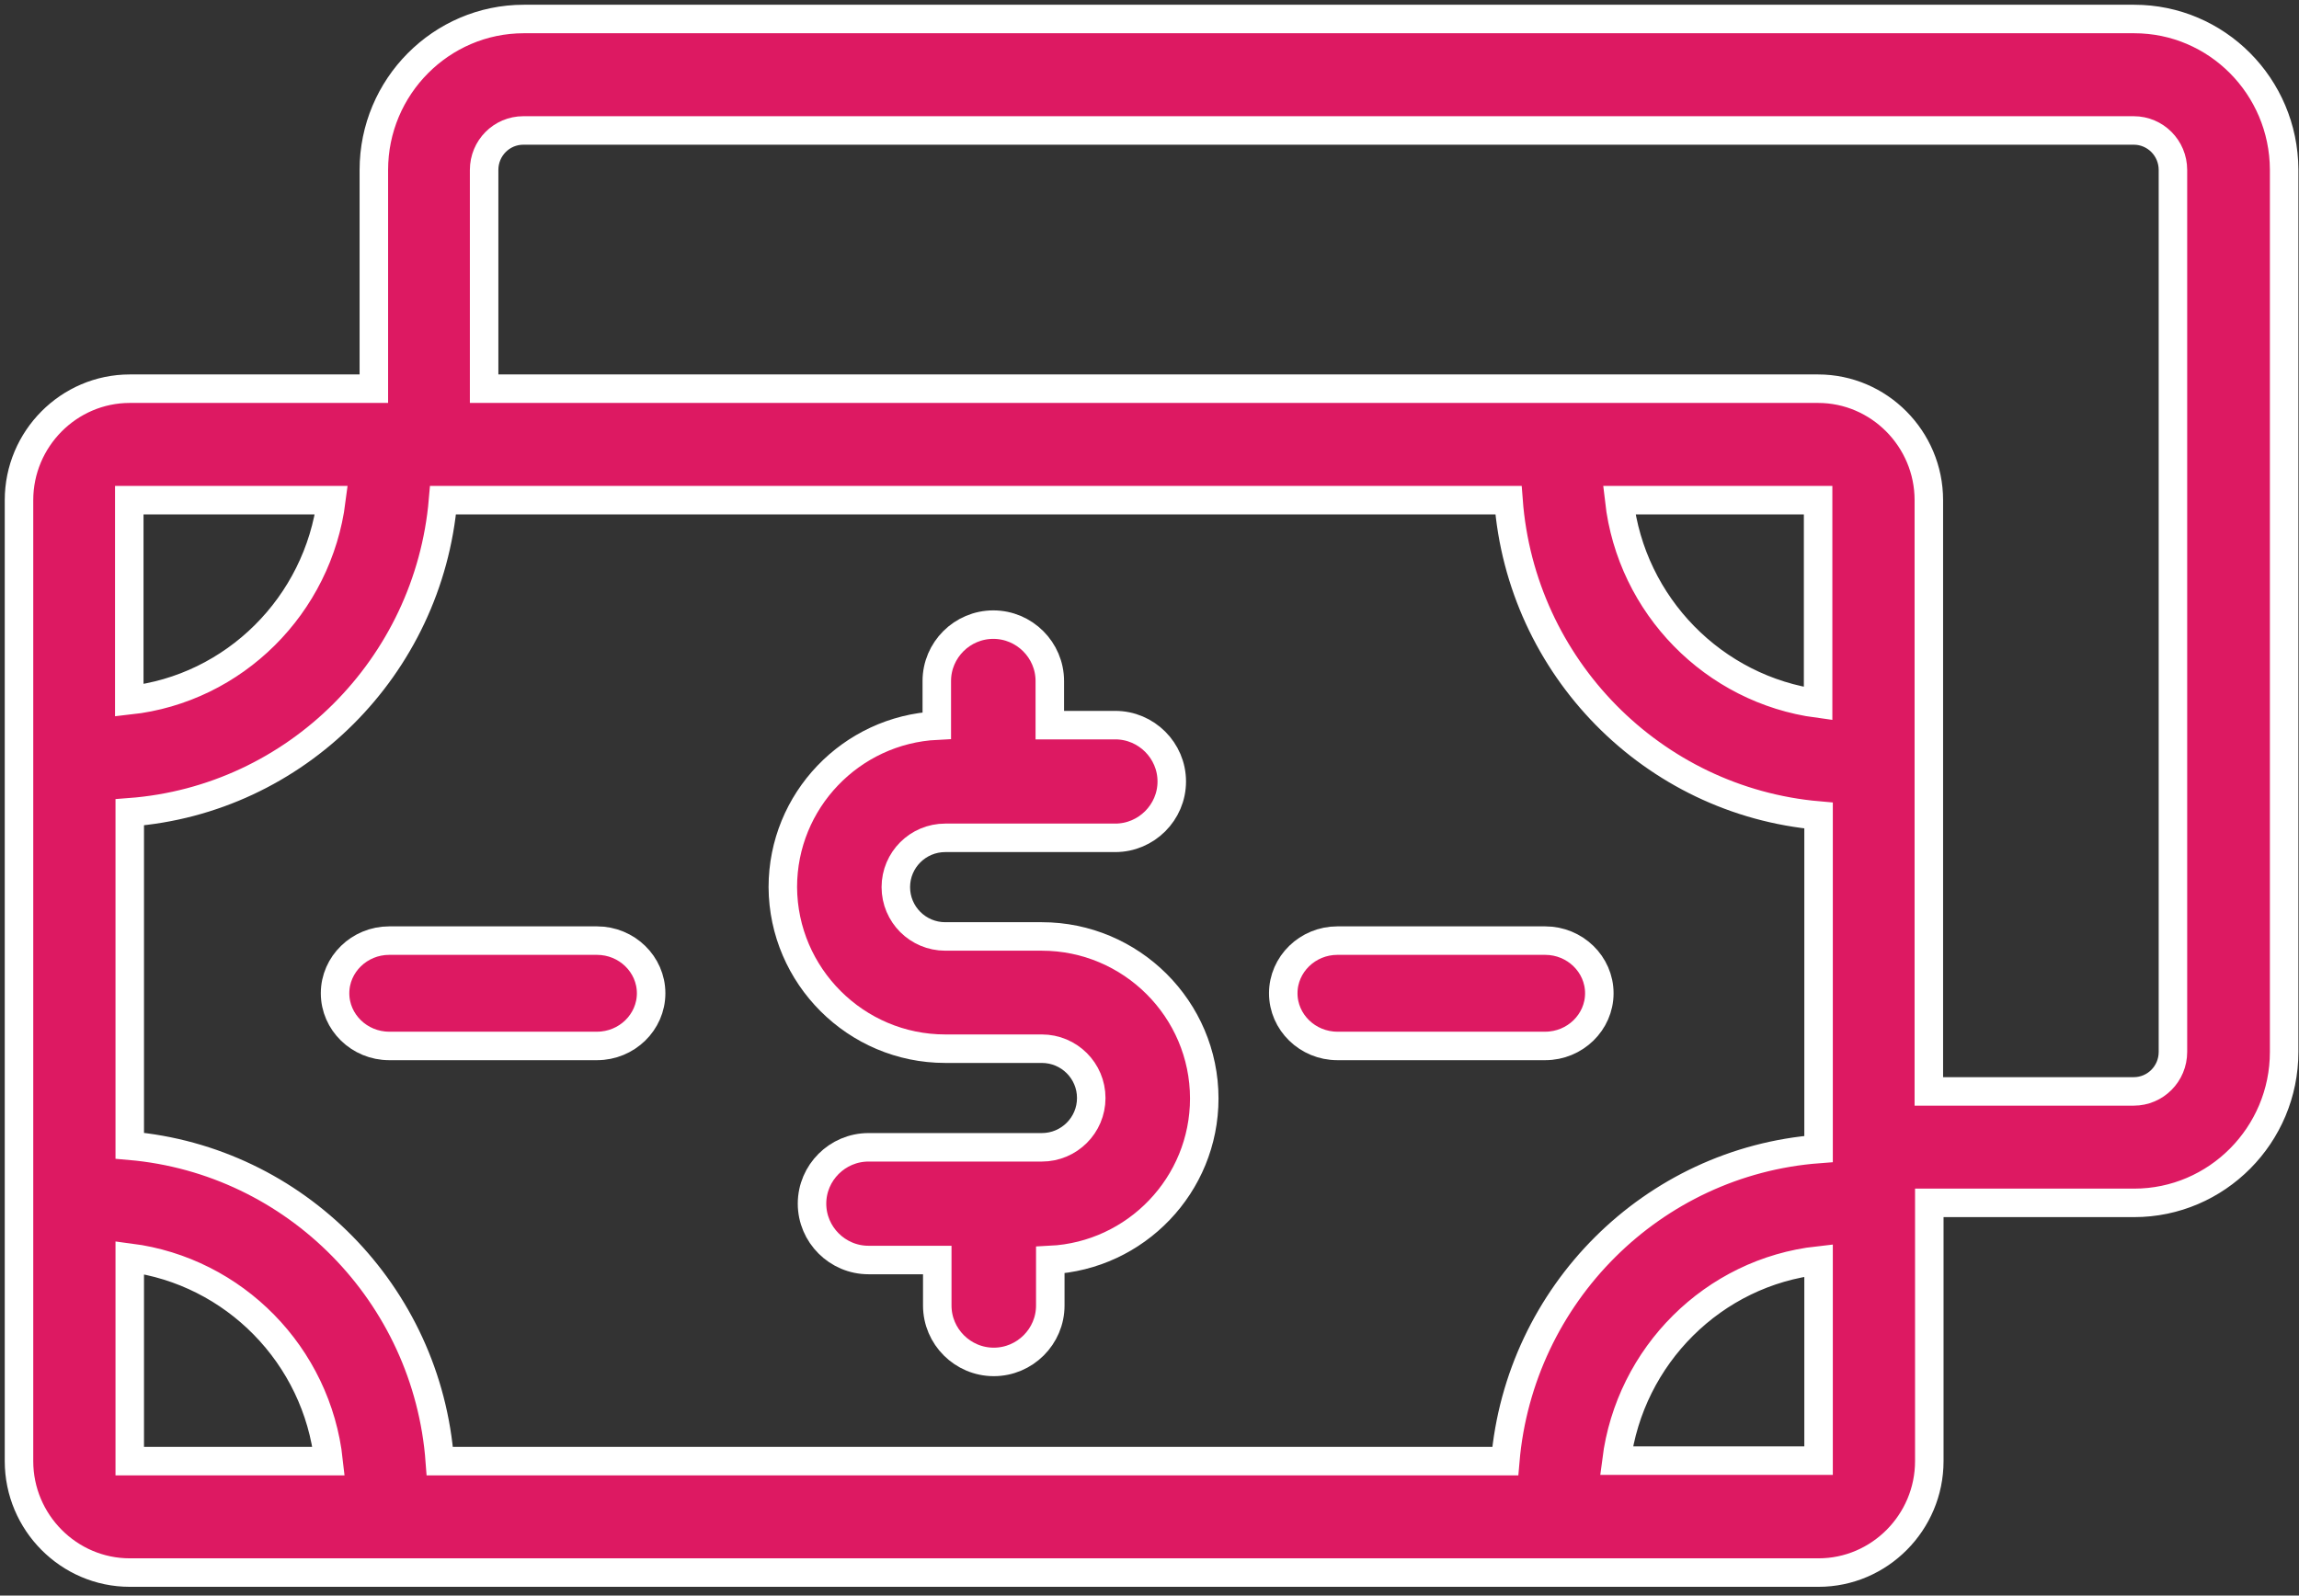 <?xml version="1.0" encoding="UTF-8"?>
<svg width="121px" height="84px" viewBox="0 0 121 84" version="1.1" xmlns="http://www.w3.org/2000/svg" xmlns:xlink="http://www.w3.org/1999/xlink">
    <rect x="0" y="0" width="121" height="84" fill="#333333" stroke="none"/>
    <!-- Generator: Sketch 53.2 (72643) - https://sketchapp.com -->
    <title>money (1)</title>
    <desc>Created with Sketch.</desc>
    <g id="Page-1" stroke="none" stroke-width="1" fill="none" fill-rule="evenodd">
        <g id="CONNEX-SOLUTIONS-1" transform="translate(-705, -1499)" fill="#DD1962" fill-rule="nonzero" stroke="#FFFFFF" stroke-width="1.5">
            <g id="money-(1)" transform="translate(706, 1500)">
                <path d="M19.483,48.519 C17.917,48.519 16.635,49.767 16.635,51.291 C16.635,52.816 17.917,54.064 19.483,54.064 L30.422,54.064 C31.989,54.064 33.27,52.816 33.27,51.291 C33.27,49.767 31.989,48.519 30.422,48.519 L19.483,48.519 Z" id="Path"></path>
                <path d="M69.388,54.064 L80.328,54.064 C81.894,54.064 83.175,52.816 83.175,51.291 C83.175,49.767 81.894,48.519 80.328,48.519 L69.388,48.519 C67.822,48.519 66.54,49.767 66.54,51.291 C66.54,52.816 67.822,54.064 69.388,54.064 Z" id="Path"></path>
                <path d="M111.325,0 L26.568,0 C22.221,0 18.676,3.57 18.676,7.947 L18.676,19.463 L5.829,19.463 C2.623,19.463 0,22.104 0,25.331 L0,75.921 C0,79.148 2.623,81.789 5.829,81.789 L94.714,81.789 C97.92,81.789 100.542,79.148 100.542,75.921 L100.542,62.326 L111.325,62.326 C115.672,62.326 119.218,58.756 119.218,54.379 L119.218,7.922 C119.194,3.545 115.672,0 111.325,0 Z M78.394,25.331 C79.05,34.134 85.995,41.176 94.714,41.934 L94.714,59.49 C85.971,60.15 78.977,67.143 78.224,75.921 L22.148,75.921 C21.493,67.118 14.547,60.076 5.829,59.318 L5.829,41.763 C14.571,41.102 21.566,34.109 22.318,25.331 L78.394,25.331 L78.394,25.331 Z M84.222,25.331 L94.69,25.331 L94.69,36.041 C89.201,35.307 84.854,30.882 84.222,25.331 Z M16.441,25.331 C15.737,30.857 11.341,35.259 5.804,35.87 L5.804,25.331 L16.441,25.331 Z M5.829,65.211 C11.317,65.92 15.688,70.346 16.296,75.921 L5.829,75.921 L5.829,65.211 Z M84.077,75.896 C84.781,70.37 89.177,65.969 94.714,65.358 L94.714,75.896 L84.077,75.896 Z M113.365,54.379 C113.365,55.529 112.442,56.458 111.301,56.458 L100.518,56.458 L100.518,25.331 C100.518,22.104 97.895,19.463 94.69,19.463 L24.48,19.463 L24.48,7.947 C24.48,6.797 25.403,5.868 26.544,5.868 L111.301,5.868 C112.442,5.868 113.365,6.797 113.365,7.947 L113.365,54.379 Z" id="Shape"></path>
                <path d="M48.751,54.209 L53.832,54.209 C55.269,54.209 56.434,55.371 56.434,56.805 C56.434,58.239 55.269,59.401 53.832,59.401 L44.712,59.401 C43.076,59.401 41.738,60.736 41.738,62.367 C41.738,63.999 43.076,65.334 44.712,65.334 L48.33,65.334 L48.33,67.732 C48.33,69.364 49.668,70.699 51.304,70.699 C52.939,70.699 54.278,69.364 54.278,67.732 L54.278,65.334 C58.788,65.112 62.382,61.378 62.382,56.829 C62.382,52.132 58.54,48.3 53.832,48.3 L48.751,48.3 C47.314,48.3 46.149,47.138 46.149,45.704 C46.149,44.27 47.314,43.108 48.751,43.108 L57.698,43.108 C59.333,43.108 60.672,41.773 60.672,40.141 C60.672,38.51 59.333,37.175 57.698,37.175 L54.253,37.175 L54.253,34.851 C54.253,33.219 52.915,31.884 51.279,31.884 C49.643,31.884 48.305,33.219 48.305,34.851 L48.305,37.199 C43.795,37.422 40.201,41.155 40.201,45.704 C40.226,50.377 44.043,54.209 48.751,54.209 Z" id="Path"></path>
            </g>
        </g>
    </g>
</svg>